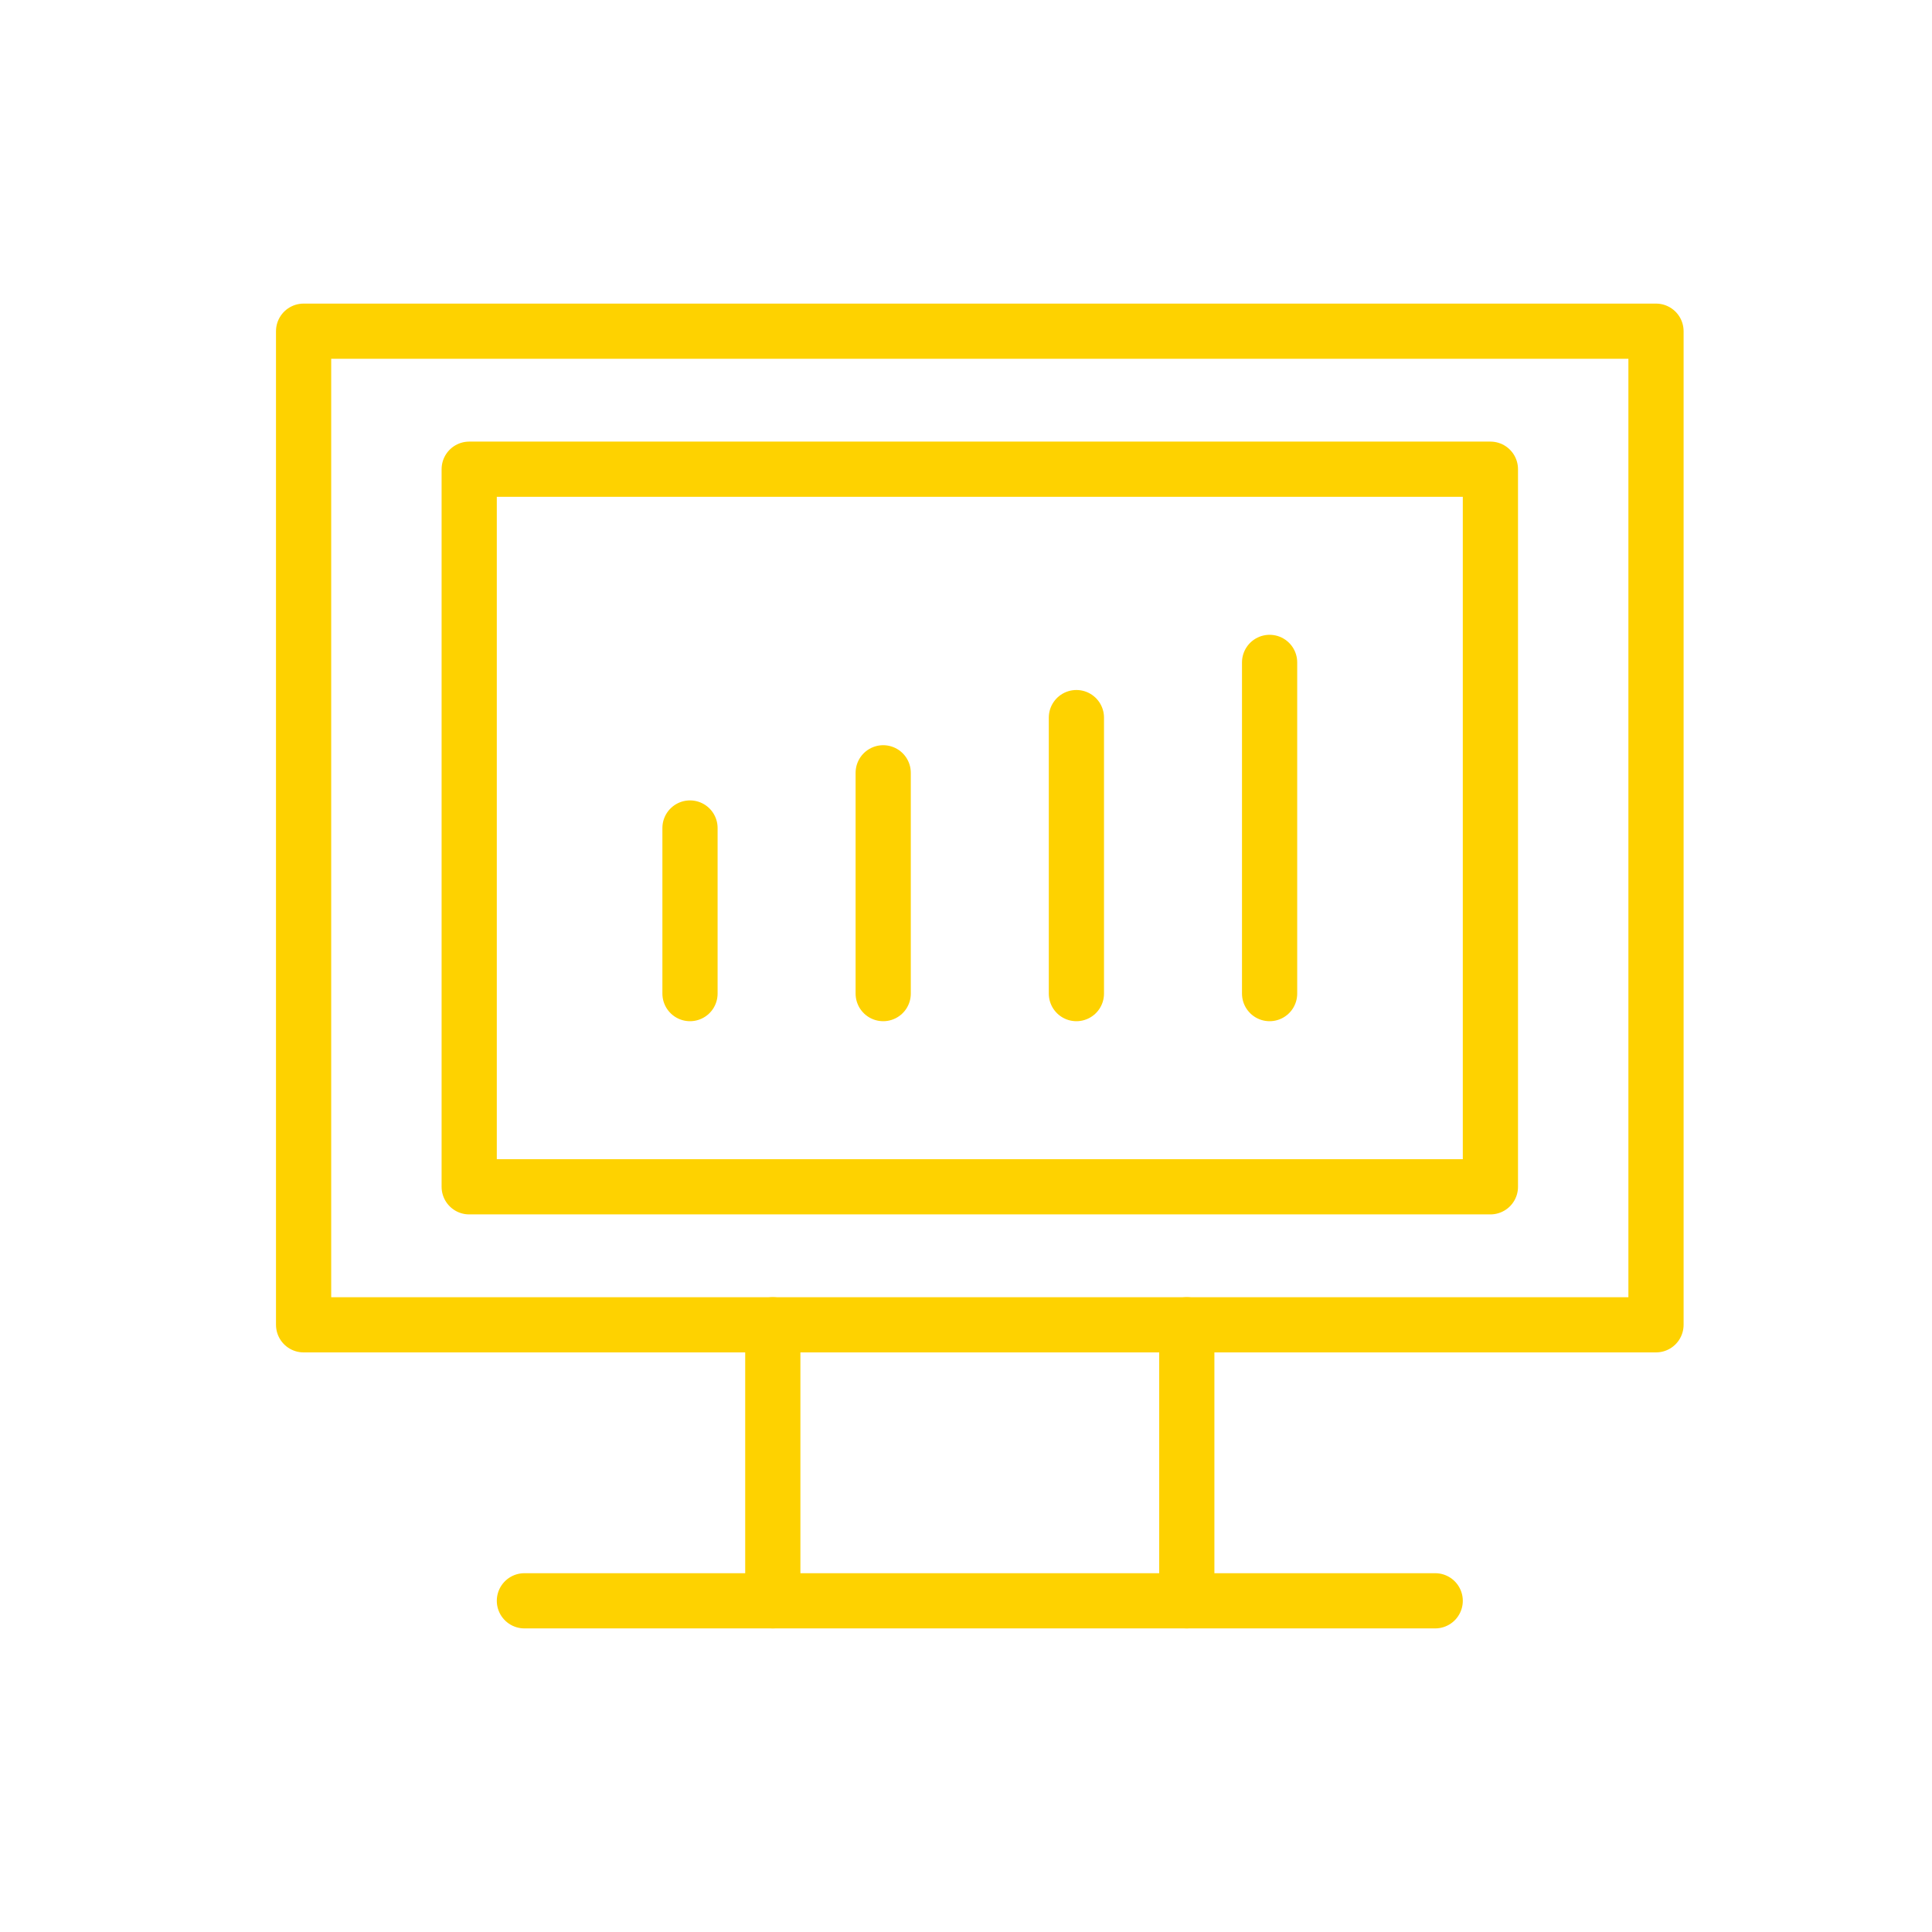 <?xml version="1.0" encoding="UTF-8"?><svg id="Layer_1" xmlns="http://www.w3.org/2000/svg" viewBox="0 0 70 70"><defs><style>.cls-1{fill:none;stroke:#fed200;stroke-linecap:round;stroke-linejoin:round;stroke-width:2px;}</style></defs><line class="cls-1" x1="19" y1="58" x2="52" y2="58"/><line class="cls-1" x1="43" y1="48" x2="43" y2="58"/><line class="cls-1" x1="28" y1="48" x2="28" y2="58"/><rect class="cls-1" x="11" y="12" width="49" height="36"/><rect class="cls-1" x="17" y="17" width="37" height="26"/><g><line class="cls-1" x1="25" y1="36" x2="25" y2="30"/><line class="cls-1" x1="32" y1="36" x2="32" y2="28"/><line class="cls-1" x1="39" y1="36" x2="39" y2="26"/><line class="cls-1" x1="46" y1="36" x2="46" y2="24"/></g></svg>